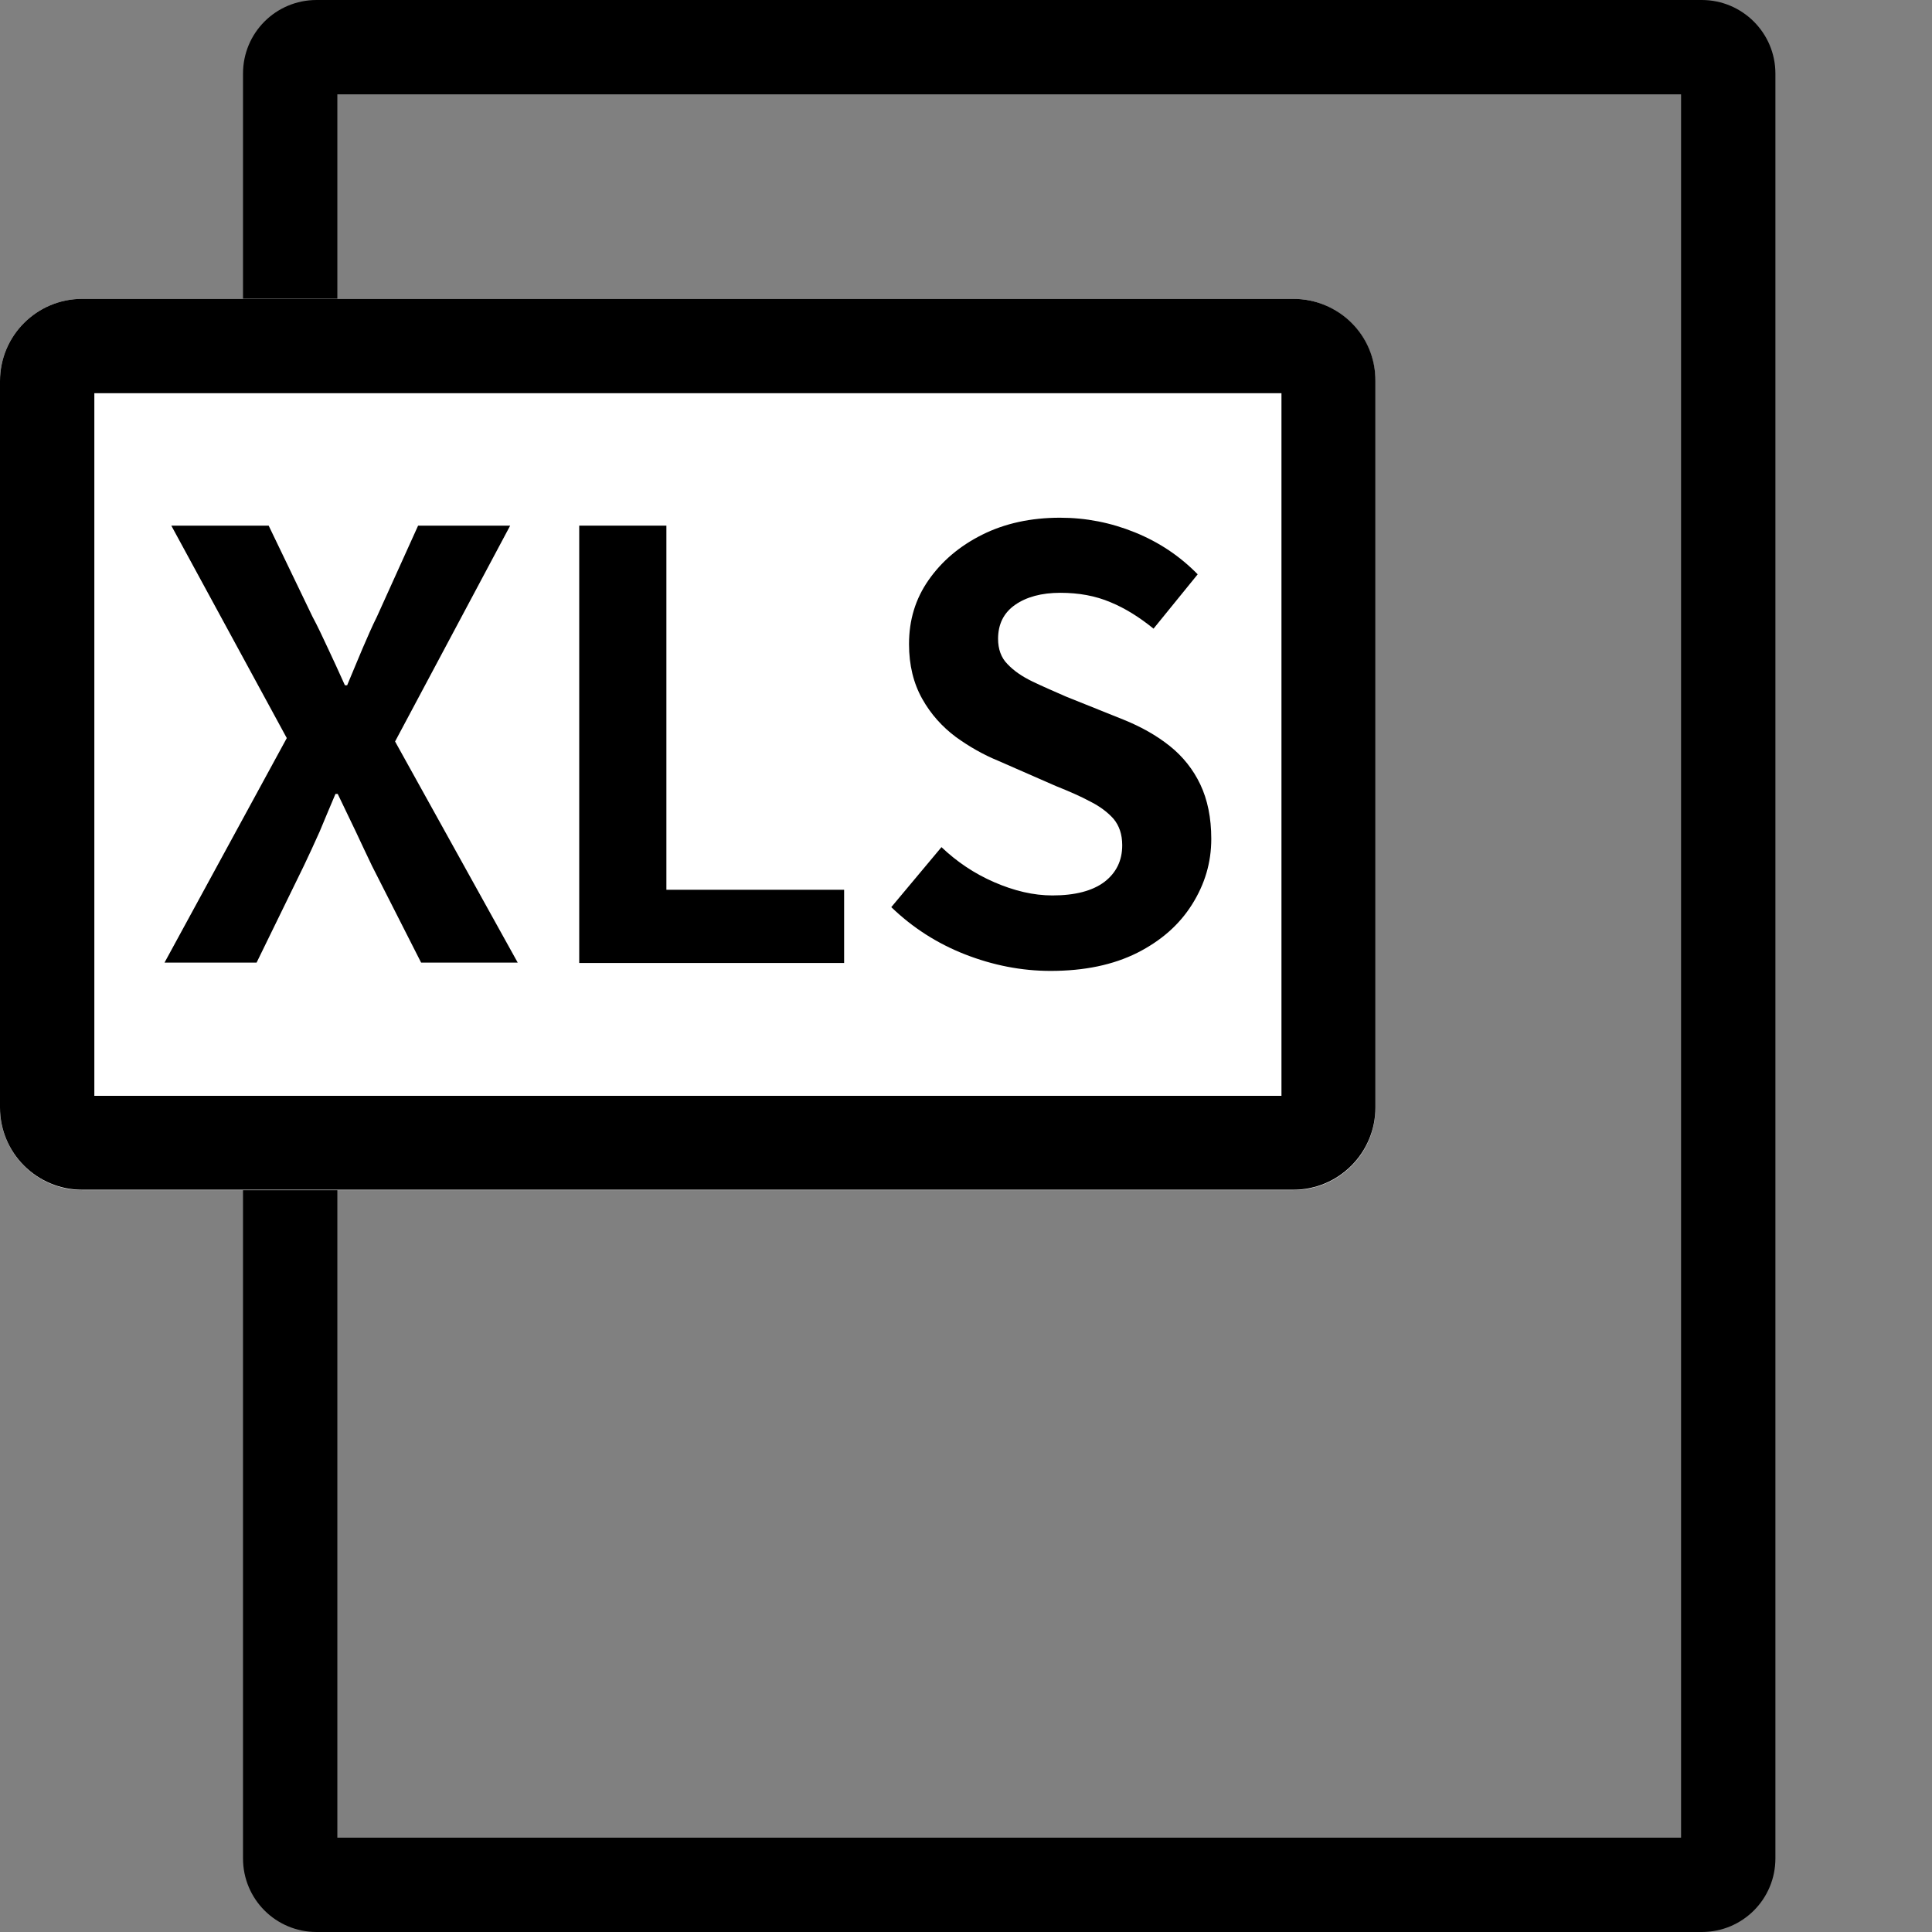 <?xml version="1.0" encoding="utf-8"?>
<!-- Generator: Adobe Illustrator 27.7.0, SVG Export Plug-In . SVG Version: 6.00 Build 0)  -->
<svg version="1.1" id="Capa_1" xmlns="http://www.w3.org/2000/svg" xmlns:xlink="http://www.w3.org/1999/xlink" x="0px" y="0px"
	 viewBox="0 0 512 512" enable-background="new 0 0 512 512" xml:space="preserve">
<rect x="0" y="0" width="512" height="512" fill="#808080" stroke="none"/>
<path d="M451,0H83.9C73.1,0,64.4,8.7,64.4,19.5v59.7h25V25h356.1v462H89.4V315.4h-25v177.1c0,10.8,8.7,19.5,19.5,19.5H451
	c10.8,0,19.5-8.7,19.5-19.5v-473C470.5,8.7,461.7,0,451,0z"/>
<path fill="#FFFFFF" d="M342.7,315.4H21.8C9.8,315.4,0,305.6,0,293.6V101c0-12.1,9.8-21.8,21.8-21.8h320.9
	c12.1,0,21.8,9.8,21.8,21.8v192.5C364.6,305.6,354.8,315.4,342.7,315.4z"/>
<path d="M339.6,104.2v186.2H25V104.2H339.6 M342.7,79.2H21.8C9.8,79.2,0,88.9,0,101v192.5c0,12.1,9.8,21.8,21.8,21.8h320.9
	c12.1,0,21.8-9.8,21.8-21.8V101C364.6,88.9,354.8,79.2,342.7,79.2L342.7,79.2z"/>
<g>
	<path d="M43.6,255.1L76,195.6l-30.6-56.3h25.8l11.6,24.1c1.4,2.6,2.7,5.4,4.1,8.4c1.4,3,2.9,6.2,4.5,9.8h0.6
		c1.5-3.5,2.8-6.8,4.1-9.8c1.3-3,2.5-5.8,3.8-8.4l10.9-24.1h24.4l-30.5,57.2l32.5,58.6h-25.6l-13-25.6c-1.4-2.9-2.8-5.9-4.3-9.1
		c-1.5-3.1-3.1-6.5-4.8-10h-0.6c-1.5,3.5-2.9,6.9-4.2,10c-1.4,3.1-2.8,6.2-4.2,9.1L68,255.1H43.6z"/>
	<path d="M153.5,255.1V139.3h23.1v96.5h47.1v19.4H153.5z"/>
	<path d="M278.4,257.3c-7.7,0-15.3-1.5-22.7-4.4c-7.4-2.9-13.9-7.1-19.5-12.5l13.3-15.9c4.1,3.9,8.7,7,14,9.3
		c5.3,2.3,10.4,3.5,15.4,3.5c6,0,10.6-1.2,13.8-3.6c3.1-2.4,4.7-5.6,4.7-9.7c0-2.9-0.8-5.2-2.3-7c-1.5-1.7-3.6-3.3-6.2-4.6
		c-2.6-1.4-5.6-2.7-9.1-4.1l-15.3-6.7c-3.9-1.6-7.6-3.7-11.2-6.3c-3.6-2.7-6.6-6-8.9-10.1c-2.3-4.1-3.5-8.9-3.5-14.5
		c0-6.4,1.7-12,5.2-17s8.2-9,14.2-12c6-3,12.9-4.5,20.6-4.5c6.9,0,13.5,1.3,19.9,3.9c6.4,2.6,11.9,6.3,16.6,11.1l-11.7,14.4
		c-3.7-3-7.5-5.4-11.4-7c-4-1.7-8.4-2.5-13.3-2.5c-5,0-9,1.1-12,3.2c-3,2.1-4.5,5.1-4.5,9c0,2.7,0.8,5,2.5,6.7
		c1.7,1.8,3.9,3.3,6.6,4.6c2.7,1.3,5.7,2.6,8.9,4l15.2,6.1c4.7,1.9,8.8,4.2,12.3,7c3.5,2.8,6.2,6.2,8.1,10.2c1.9,4,2.9,8.8,2.9,14.4
		c0,6.3-1.7,12-5.1,17.4s-8.2,9.6-14.5,12.8C295,255.7,287.4,257.3,278.4,257.3z"/>
</g>
</svg>
